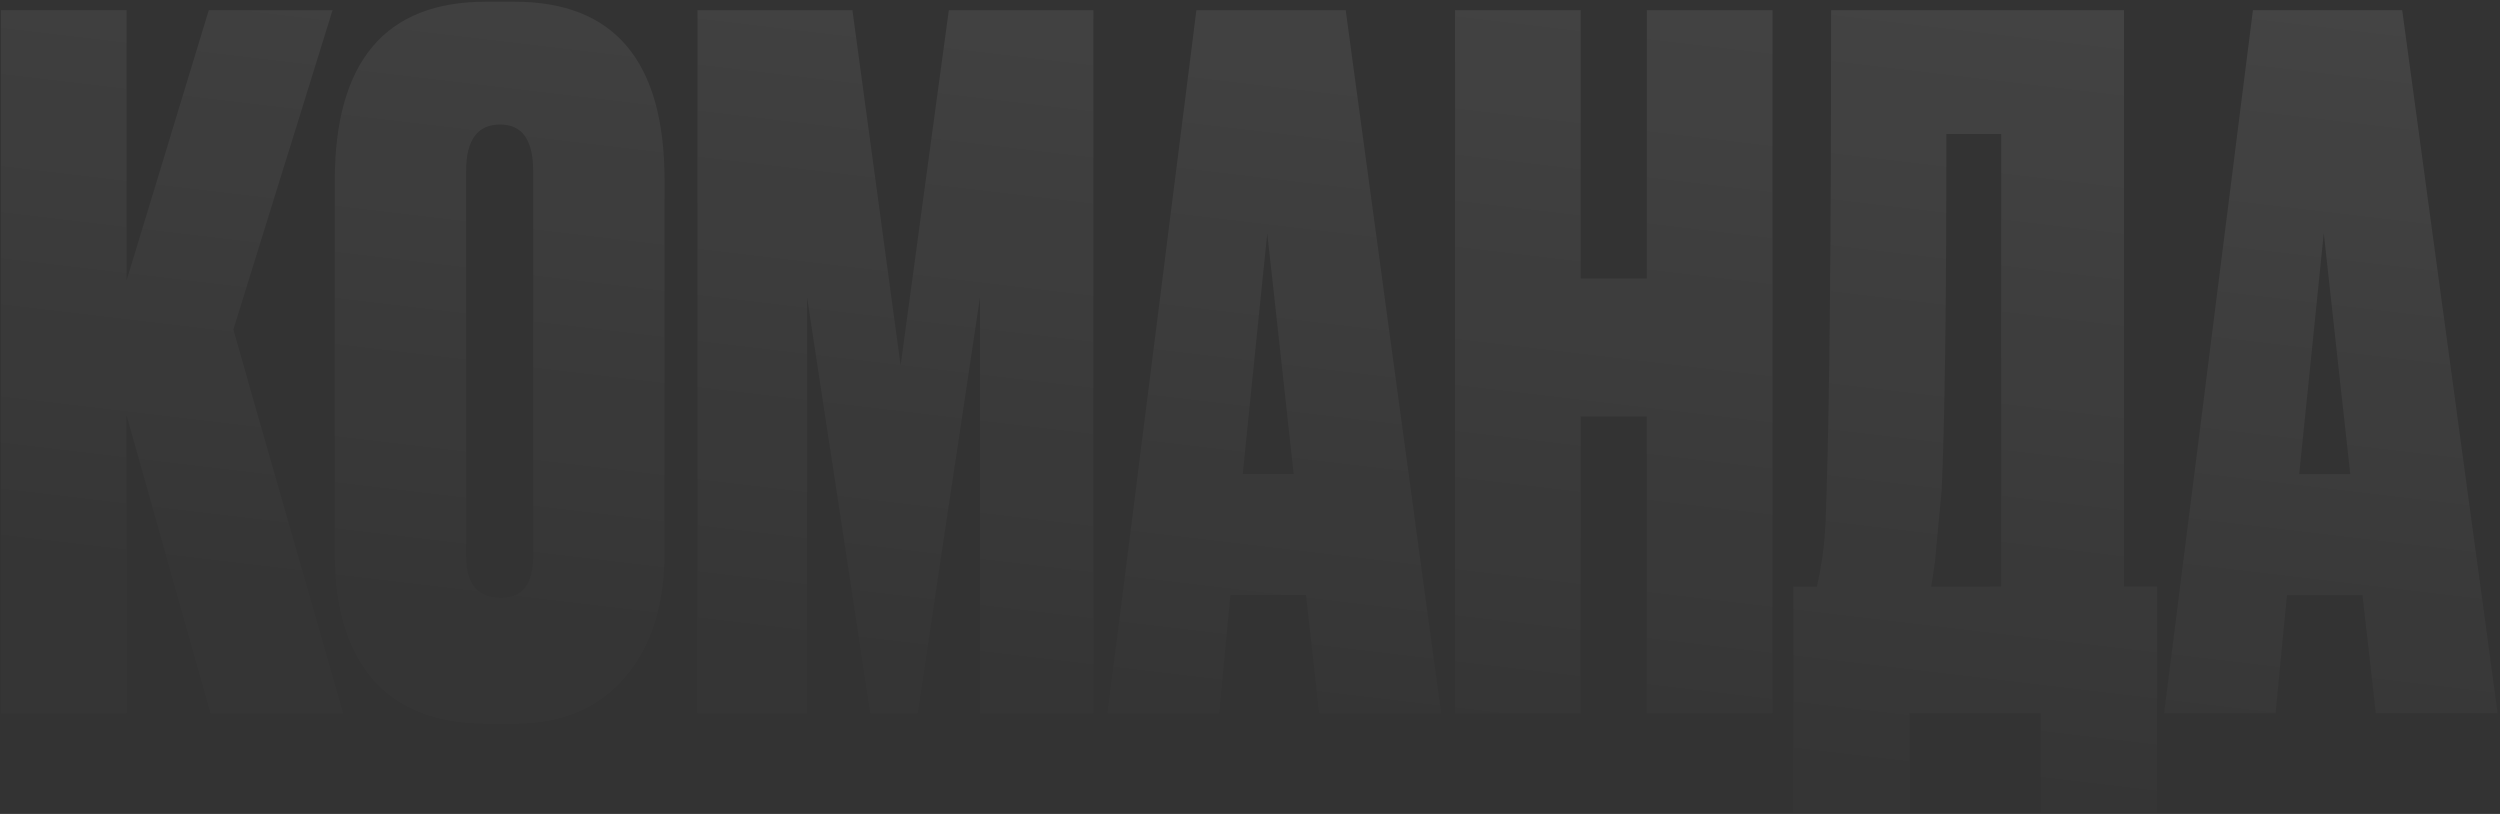 <?xml version="1.0" encoding="UTF-8"?> <svg xmlns="http://www.w3.org/2000/svg" width="645" height="210" viewBox="0 0 645 210" fill="none"><rect x="0" y="0" width="645" height="210" fill="#333333" stroke="none"/><path opacity="0.1" d="M54.352 184L32.656 107.21V184H0.234V2.63H32.656V72.35L53.864 2.63H85.799L60.203 85.027L88.481 184H54.352ZM171.45 46.51V142.558C171.45 156.047 168.038 166.773 161.212 174.736C154.386 182.7 144.96 186.682 132.934 186.682H125.62C112.782 186.682 103.031 182.944 96.367 175.468C89.704 167.829 86.373 156.86 86.373 142.558V46.754C86.373 15.876 99.374 0.436 125.377 0.436H132.69C158.53 0.436 171.45 15.794 171.45 46.51ZM137.566 143.533V44.072C137.566 36.109 134.721 32.127 129.033 32.127C123.183 32.127 120.257 36.109 120.257 44.072V143.533C120.257 150.684 123.264 154.259 129.277 154.259C134.803 154.259 137.566 150.684 137.566 143.533ZM179.948 184V2.63H219.928L232.36 94.29L244.793 2.63H282.091V184H252.837V76.738L236.748 184H224.559L208.226 76.738V184H179.948ZM340.361 184L336.948 153.528H317.446L314.521 184H285.755L308.67 2.63H347.187L371.808 184H340.361ZM326.953 60.162L320.615 122.325H333.779L326.953 60.162ZM407.82 107.454V184H375.398V2.63H407.82V71.863H424.885V2.63H457.307V184H424.885V107.454H407.82ZM526.545 209.597V184H492.66V209.597H462.676V151.334H468.77C469.42 148.246 469.745 146.54 469.745 146.215C470.558 142.477 471.045 136.626 471.208 128.663C472.02 103.96 472.427 61.949 472.427 2.63H547.997V151.334H556.53V209.597H526.545ZM500.949 126.469C499.811 138.333 499.242 144.427 499.242 144.752L498.267 151.334H516.306V34.565H502.167C502.167 78.282 501.761 108.917 500.949 126.469ZM612.943 184L609.53 153.528H590.028L587.103 184H558.337L581.252 2.63H619.769L644.39 184H612.943ZM599.535 60.162L593.197 122.325H606.361L599.535 60.162Z" fill="url(#paint0_linear_207_228)"></path><defs><linearGradient id="paint0_linear_207_228" x1="313.748" y1="-86.364" x2="281.793" y2="182.67" gradientUnits="userSpaceOnUse"><stop stop-color="white"></stop><stop offset="1" stop-color="white" stop-opacity="0.1"></stop></linearGradient></defs></svg> 